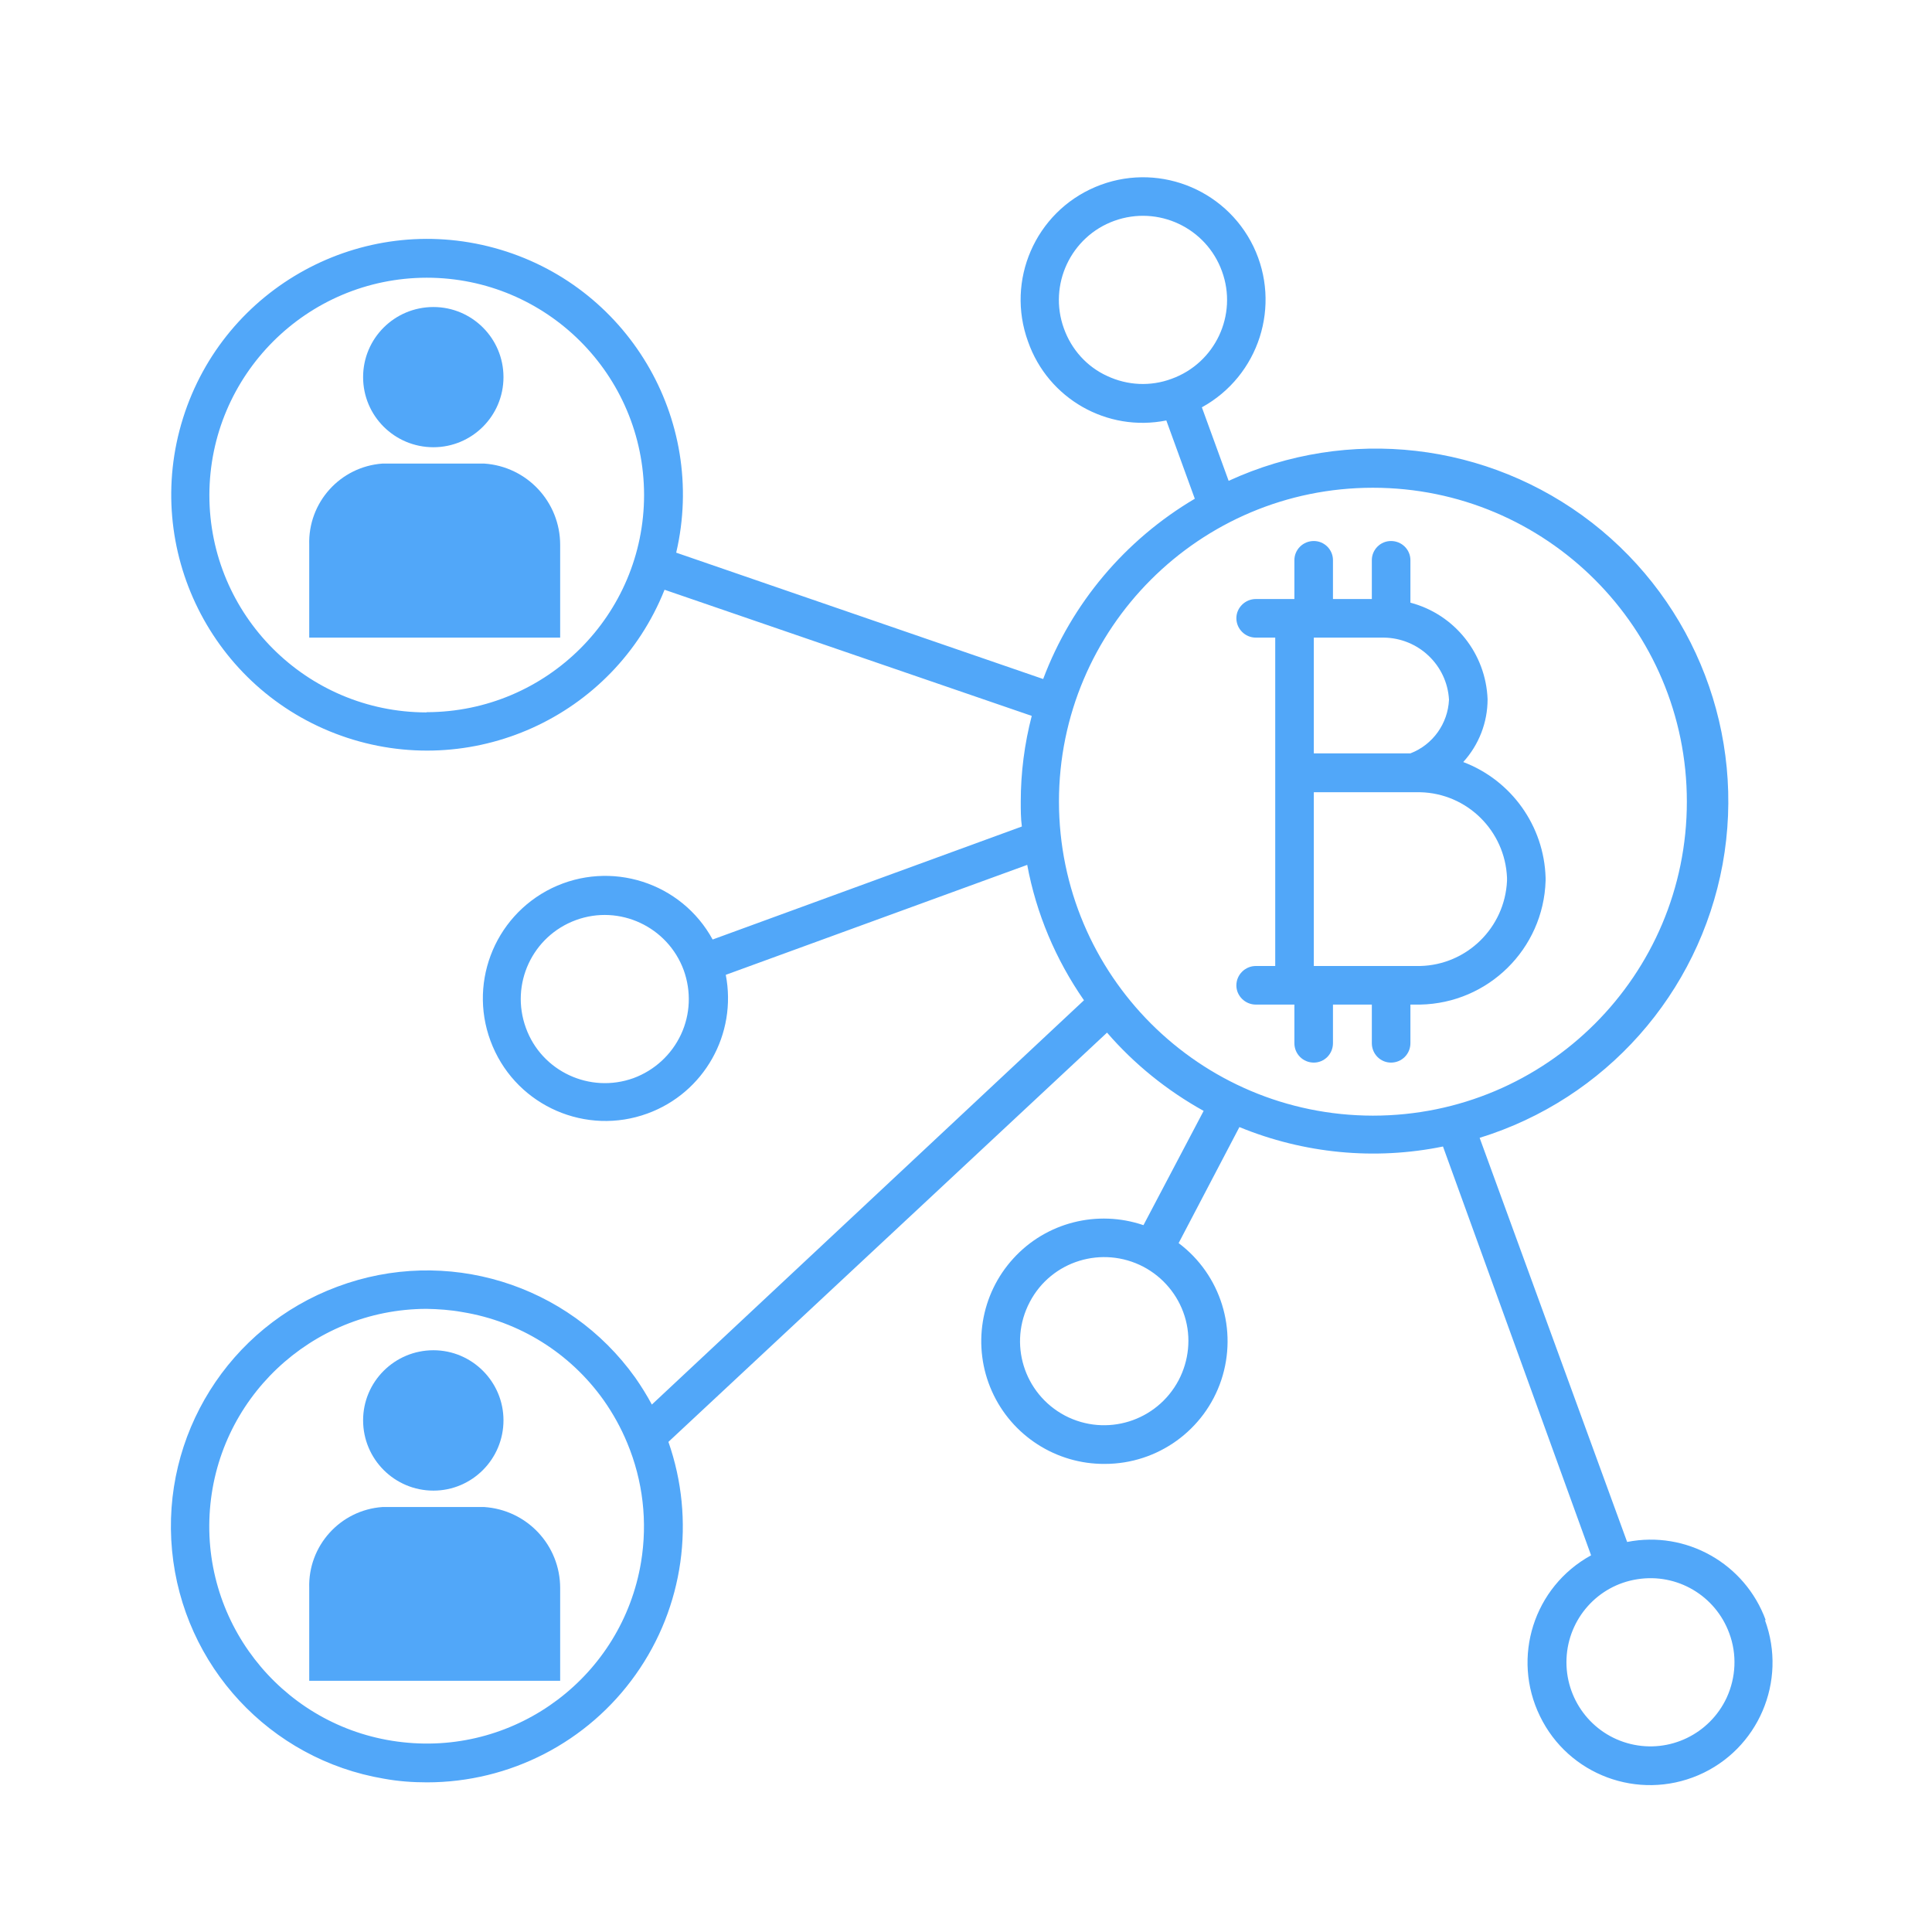 <?xml version="1.0" encoding="UTF-8"?>
<svg xmlns="http://www.w3.org/2000/svg" xmlns:xlink="http://www.w3.org/1999/xlink" width="35pt" height="35pt" viewBox="0 0 35 35" version="1.1">
<g id="surface1">
<path style=" stroke:none;fill-rule:nonzero;fill:rgb(31.765%,65.49%,97.647%);fill-opacity:1;" d="M 9.121 25.73 C 9.121 26.434 8.551 27.004 7.852 27.004 C 7.148 27.004 6.578 26.434 6.578 25.73 C 6.578 25.031 7.148 24.461 7.852 24.461 C 8.551 24.461 9.121 25.031 9.121 25.73 Z M 9.121 25.73 "/>
<path style=" stroke:none;fill-rule:nonzero;fill:rgb(31.765%,65.49%,97.647%);fill-opacity:1;" d="M 8.77 27.301 L 6.93 27.301 C 6.164 27.355 5.578 28.004 5.602 28.77 L 5.602 30.449 L 10.148 30.449 L 10.148 28.77 C 10.148 27.992 9.547 27.352 8.77 27.301 Z M 8.77 27.301 "/>
<path style=" stroke:none;fill-rule:nonzero;fill:rgb(31.765%,65.49%,97.647%);fill-opacity:1;" d="M 9.121 6.832 C 9.121 7.535 8.551 8.102 7.852 8.102 C 7.148 8.102 6.578 7.535 6.578 6.832 C 6.578 6.129 7.148 5.562 7.852 5.562 C 8.551 5.562 9.121 6.129 9.121 6.832 Z M 9.121 6.832 "/>
<path style=" stroke:none;fill-rule:nonzero;fill:rgb(31.765%,65.49%,97.647%);fill-opacity:1;" d="M 8.77 8.398 L 6.93 8.398 C 6.164 8.453 5.578 9.102 5.602 9.871 L 5.602 11.551 L 10.148 11.551 L 10.148 9.871 C 10.148 9.094 9.547 8.449 8.77 8.398 Z M 8.77 8.398 "/>
<path style=" stroke:none;fill-rule:nonzero;fill:rgb(31.765%,65.49%,97.647%);fill-opacity:1;" d="M 31.988 29.352 C 31.613 28.324 30.547 27.723 29.477 27.934 L 26.805 20.613 C 29.082 19.91 30.777 18 31.207 15.656 C 31.633 13.312 30.719 10.93 28.84 9.469 C 26.957 8.008 24.422 7.715 22.258 8.711 L 21.773 7.379 C 22.809 6.809 23.219 5.531 22.707 4.465 C 22.191 3.402 20.934 2.926 19.844 3.387 C 18.754 3.848 18.219 5.082 18.625 6.191 C 18.988 7.223 20.055 7.832 21.129 7.617 L 21.645 9.035 C 20.383 9.781 19.414 10.93 18.898 12.301 L 12.25 10.012 C 12.816 7.586 11.359 5.148 8.957 4.492 C 6.555 3.836 4.062 5.199 3.316 7.574 C 2.57 9.949 3.836 12.492 6.18 13.328 C 8.527 14.164 11.117 12.996 12.039 10.684 L 18.691 12.969 C 18.559 13.477 18.492 14 18.492 14.523 C 18.492 14.676 18.492 14.824 18.512 14.973 L 12.91 17.02 C 12.344 15.984 11.062 15.574 9.996 16.09 C 8.934 16.609 8.461 17.867 8.926 18.957 C 9.387 20.043 10.621 20.578 11.73 20.172 C 12.758 19.797 13.355 18.73 13.148 17.66 L 18.609 15.668 C 18.773 16.551 19.125 17.383 19.637 18.121 L 11.809 25.445 C 11.719 25.277 11.617 25.113 11.508 24.957 C 10.289 23.25 8.078 22.574 6.113 23.309 C 4.145 24.039 2.918 26.004 3.117 28.09 C 3.316 30.18 4.891 31.875 6.957 32.223 C 7.215 32.27 7.473 32.289 7.734 32.289 C 9.238 32.289 10.648 31.562 11.516 30.336 C 12.387 29.109 12.605 27.539 12.109 26.121 L 20.055 18.707 C 20.551 19.281 21.145 19.758 21.805 20.125 L 20.715 22.195 C 19.879 21.91 18.953 22.145 18.359 22.797 C 17.762 23.449 17.609 24.395 17.969 25.203 C 18.328 26.008 19.133 26.527 20.016 26.52 C 20.973 26.52 21.824 25.906 22.125 25 C 22.426 24.094 22.117 23.094 21.352 22.52 L 22.453 20.418 C 23.621 20.898 24.906 21.023 26.141 20.77 L 28.824 28.176 C 27.785 28.746 27.379 30.027 27.898 31.09 C 28.414 32.156 29.676 32.625 30.766 32.16 C 31.852 31.695 32.383 30.457 31.973 29.348 Z M 19.273 5.949 C 18.988 5.16 19.398 4.285 20.188 4 C 20.98 3.715 21.852 4.125 22.137 4.914 C 22.426 5.703 22.016 6.578 21.223 6.863 C 20.844 7.004 20.426 6.984 20.059 6.812 C 19.691 6.645 19.41 6.332 19.273 5.949 Z M 7.723 12.906 C 5.551 12.902 3.793 11.141 3.793 8.969 C 3.797 6.797 5.555 5.035 7.73 5.031 C 9.902 5.031 11.664 6.789 11.668 8.965 C 11.668 11.137 9.906 12.898 7.73 12.902 Z M 11.477 19.531 C 10.688 19.816 9.812 19.41 9.527 18.621 C 9.238 17.828 9.645 16.957 10.434 16.668 C 11.223 16.379 12.098 16.789 12.387 17.578 C 12.523 17.957 12.508 18.375 12.336 18.742 C 12.164 19.109 11.855 19.391 11.477 19.531 Z M 11.613 28.301 C 11.27 30.359 9.375 31.793 7.297 31.562 C 5.223 31.336 3.684 29.523 3.797 27.438 C 3.91 25.352 5.633 23.719 7.723 23.711 C 7.941 23.715 8.16 23.73 8.379 23.77 C 9.41 23.938 10.328 24.512 10.934 25.363 C 11.105 25.605 11.25 25.867 11.363 26.141 C 11.648 26.824 11.734 27.57 11.613 28.301 Z M 21.352 25.004 C 20.957 25.75 20.039 26.035 19.293 25.645 C 18.547 25.25 18.262 24.332 18.656 23.586 C 19.047 22.84 19.969 22.559 20.715 22.949 C 21.07 23.137 21.34 23.457 21.461 23.844 C 21.582 24.23 21.539 24.648 21.352 25.004 Z M 19.184 14.523 C 19.184 11.383 21.73 8.836 24.871 8.836 C 28.012 8.836 30.559 11.383 30.559 14.523 C 30.559 17.668 28.012 20.211 24.871 20.211 C 21.73 20.207 19.188 17.664 19.184 14.523 Z M 31.281 30.754 C 30.973 31.414 30.246 31.766 29.539 31.594 C 28.832 31.422 28.348 30.773 28.379 30.047 C 28.41 29.324 28.945 28.719 29.664 28.609 C 30.383 28.496 31.078 28.906 31.328 29.59 C 31.469 29.969 31.449 30.387 31.281 30.754 Z M 31.281 30.754 "/>
<path style=" stroke:none;fill-rule:nonzero;fill:rgb(31.765%,65.49%,97.647%);fill-opacity:1;" d="M 26.508 13.805 C 26.793 13.492 26.949 13.086 26.949 12.668 C 26.918 11.84 26.352 11.129 25.551 10.918 C 25.551 10.895 25.551 10.871 25.551 10.852 L 25.551 10.148 C 25.551 9.957 25.395 9.801 25.199 9.801 C 25.008 9.801 24.852 9.957 24.852 10.148 L 24.852 10.852 L 24.148 10.852 L 24.148 10.148 C 24.148 9.957 23.992 9.801 23.801 9.801 C 23.605 9.801 23.449 9.957 23.449 10.148 L 23.449 10.852 L 22.75 10.852 C 22.559 10.852 22.398 11.008 22.398 11.199 C 22.398 11.395 22.559 11.551 22.75 11.551 L 23.102 11.551 L 23.102 17.5 L 22.75 17.5 C 22.559 17.5 22.398 17.656 22.398 17.852 C 22.398 18.043 22.559 18.199 22.75 18.199 L 23.449 18.199 L 23.449 18.898 C 23.449 19.094 23.605 19.25 23.801 19.25 C 23.992 19.25 24.148 19.094 24.148 18.898 L 24.148 18.199 L 24.852 18.199 L 24.852 18.898 C 24.852 19.094 25.008 19.25 25.199 19.25 C 25.395 19.25 25.551 19.094 25.551 18.898 L 25.551 18.199 L 25.727 18.199 C 26.961 18.176 27.961 17.191 28 15.957 L 28 15.902 C 27.973 14.965 27.383 14.137 26.508 13.805 Z M 25.07 11.551 C 25.699 11.559 26.215 12.051 26.25 12.676 C 26.23 13.109 25.957 13.492 25.551 13.648 L 23.801 13.648 L 23.801 11.551 Z M 27.301 15.957 C 27.262 16.805 26.574 17.48 25.727 17.5 L 23.801 17.5 L 23.801 14.352 L 25.727 14.352 C 26.578 14.371 27.266 15.051 27.301 15.902 Z M 27.301 15.957 "/>
</g>
</svg>
